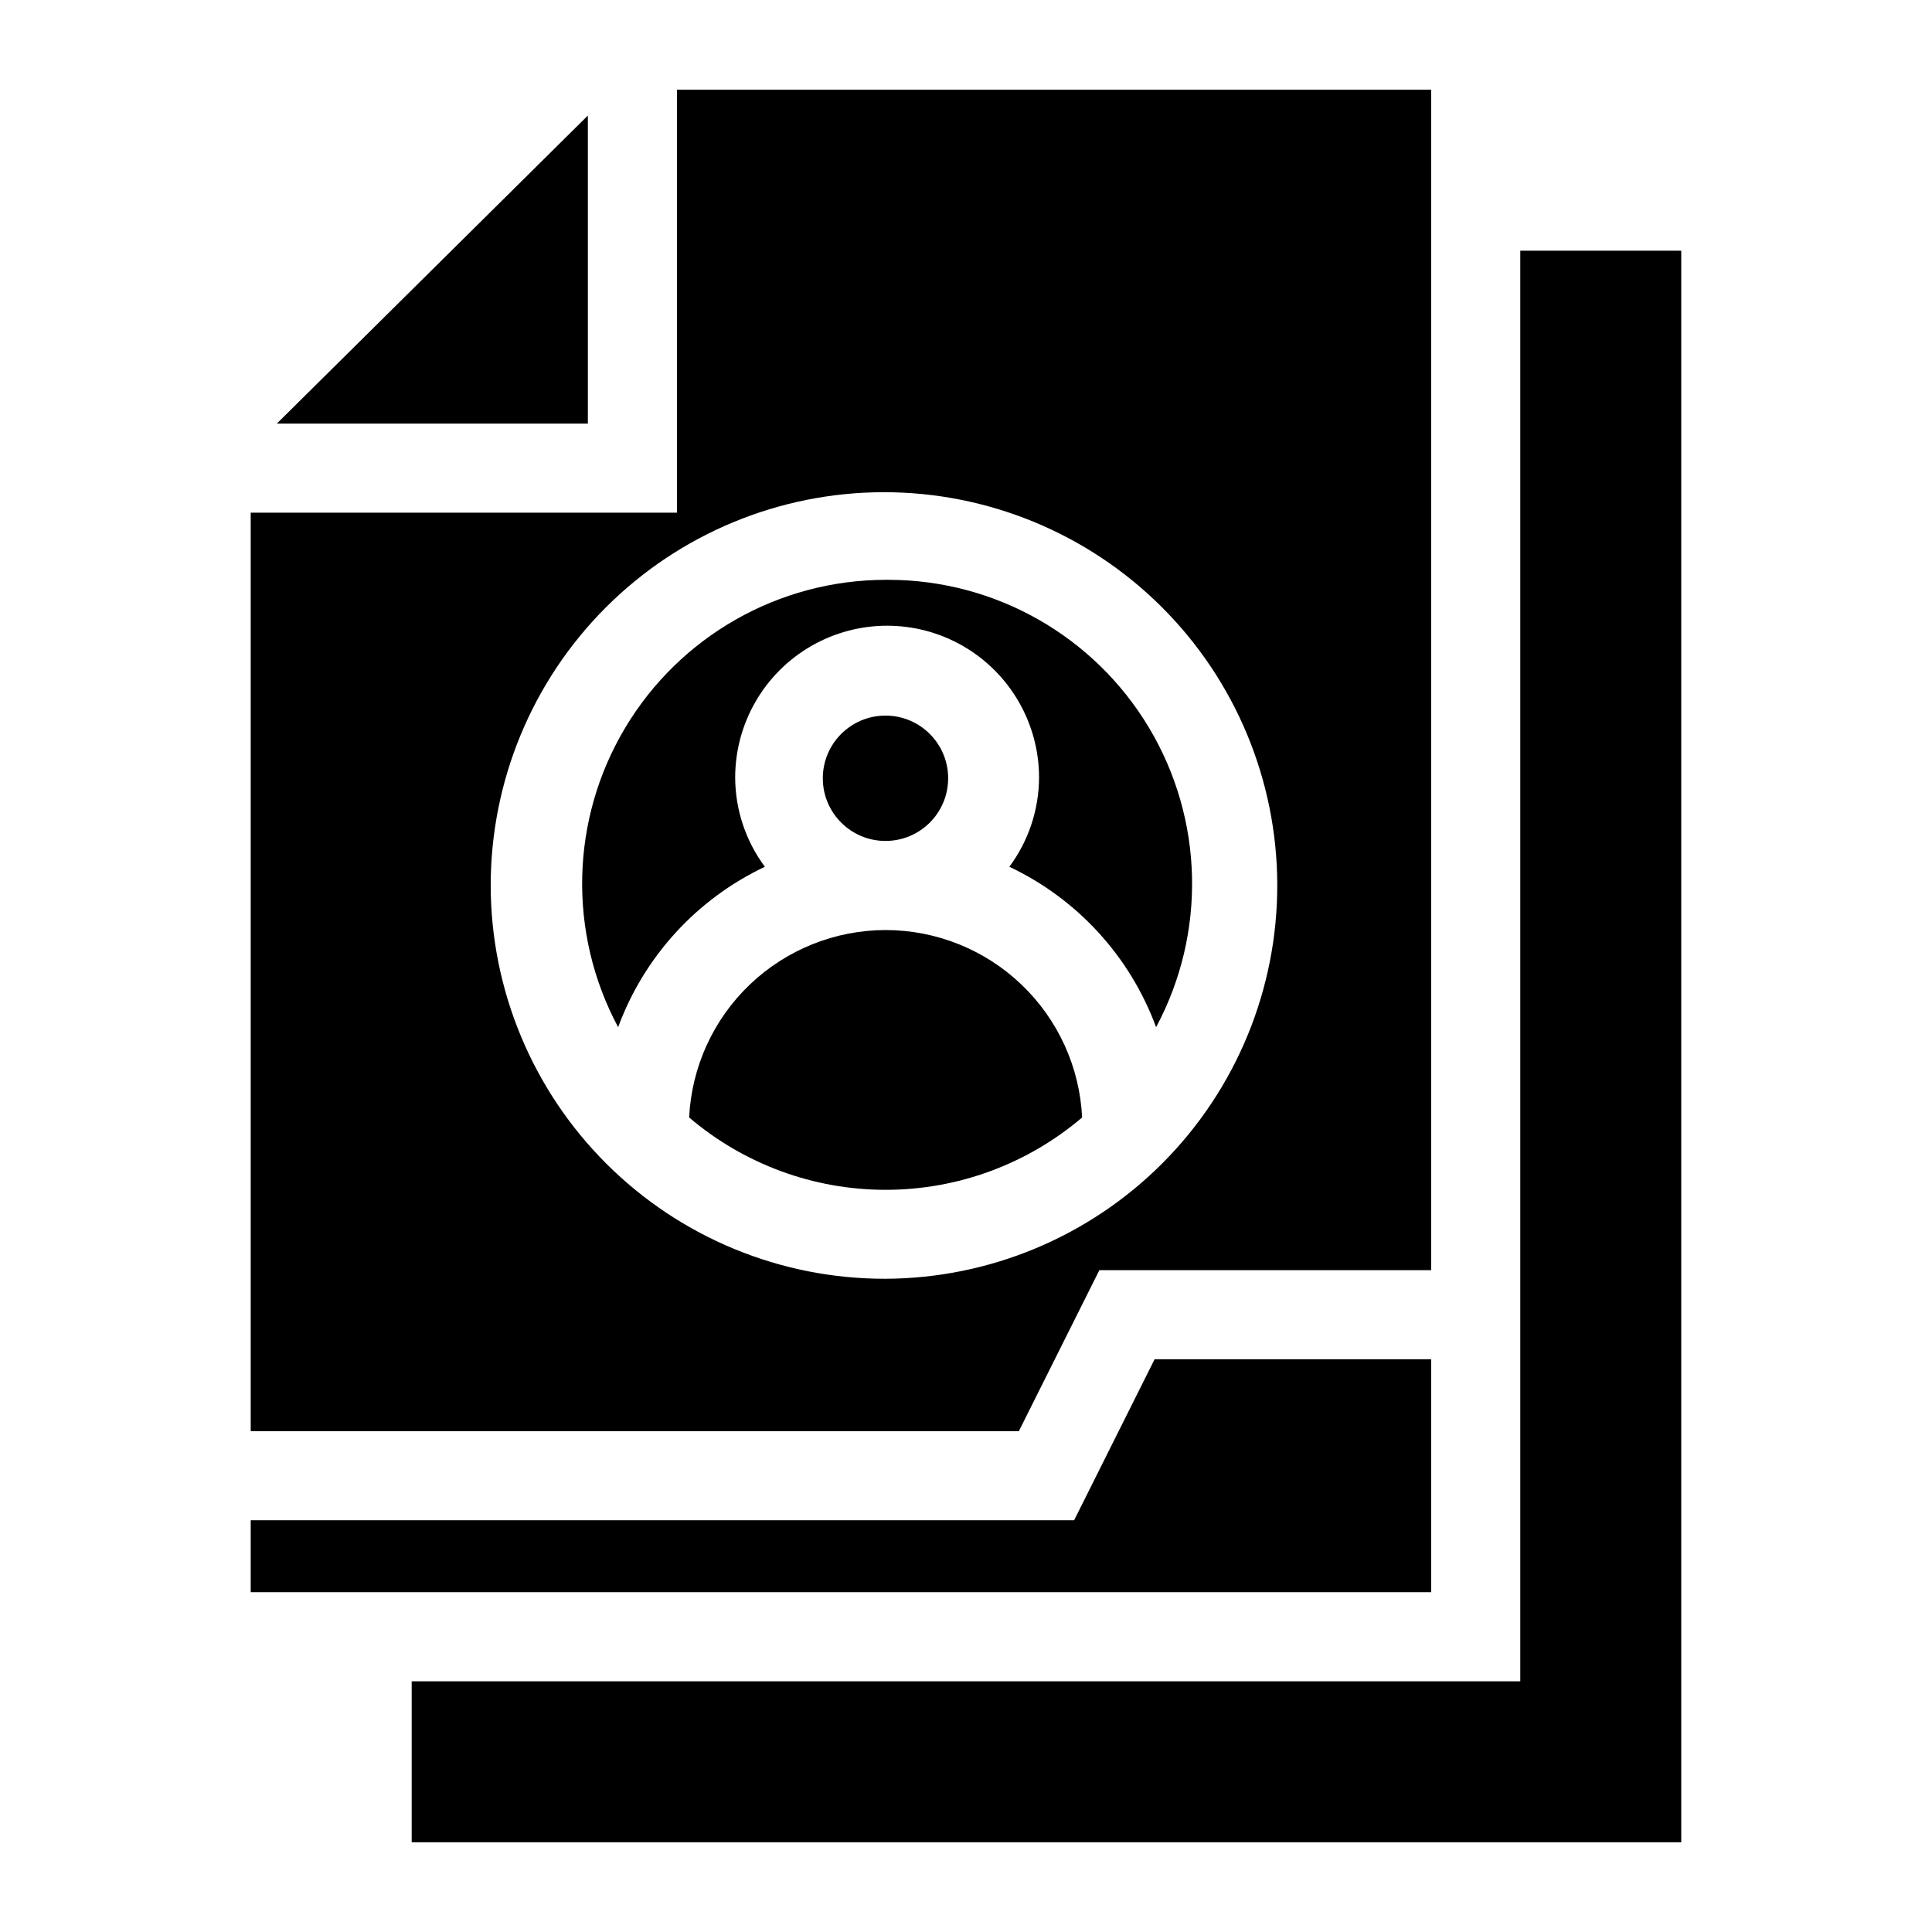 <?xml version="1.0" encoding="UTF-8"?>
<!-- Uploaded to: SVG Repo, www.svgrepo.com, Generator: SVG Repo Mixer Tools -->
<svg fill="#000000" width="800px" height="800px" version="1.1" viewBox="144 144 512 512" xmlns="http://www.w3.org/2000/svg">
 <g>
  <path d="m378.66 297.66c-28.285 0.047-54.473 14.938-68.984 39.219-14.512 24.281-15.219 54.395-1.863 79.332 6.894-18.719 20.855-33.98 38.887-42.508-5.078-6.828-7.836-15.105-7.871-23.617 0-14.387 7.676-27.68 20.133-34.871 12.457-7.191 27.809-7.191 40.266 0s20.133 20.484 20.133 34.871c-0.039 8.512-2.797 16.785-7.871 23.617 18.031 8.527 31.996 23.789 38.887 42.508 13.355-24.938 12.648-55.051-1.863-79.332-14.508-24.281-40.695-39.172-68.984-39.219z"/>
  <path d="m378.66 390.47c-13.387 0.027-26.254 5.195-35.941 14.441-9.684 9.246-15.445 21.859-16.09 35.23 14.527 12.379 32.988 19.176 52.07 19.176 19.086 0 37.547-6.797 52.074-19.176-0.645-13.387-6.418-26.012-16.121-35.258-9.699-9.25-22.59-14.41-35.992-14.414z"/>
  <path d="m395.27 350.25c0 9.176-7.434 16.609-16.609 16.609-9.172 0-16.609-7.434-16.609-16.609 0-9.172 7.438-16.609 16.609-16.609 9.176 0 16.609 7.438 16.609 16.609"/>
  <path d="m435.34 480.61h87.93v-312.84h-199.87v112.1h-112.96v243.4h203.57zm-161.3-101.95c0-27.617 10.961-54.109 30.48-73.652 19.52-19.539 45.992-30.535 73.613-30.57s54.125 10.895 73.691 30.387c19.566 19.492 30.594 45.957 30.664 73.574 0.07 27.621-10.824 54.141-30.293 73.73-19.469 19.59-45.918 30.652-73.539 30.758-27.695 0.062-54.285-10.887-73.906-30.434-19.621-19.547-30.672-46.094-30.711-73.793z"/>
  <path d="m523.27 504.22h-73.289l-21.332 42.668h-218.21v19.051h312.83z"/>
  <path d="m299.79 174.62-82.422 81.633h82.422z"/>
  <path d="m546.89 210.44v379.12h-293.79v42.664h336.45v-421.78z"/>
 </g>
</svg>